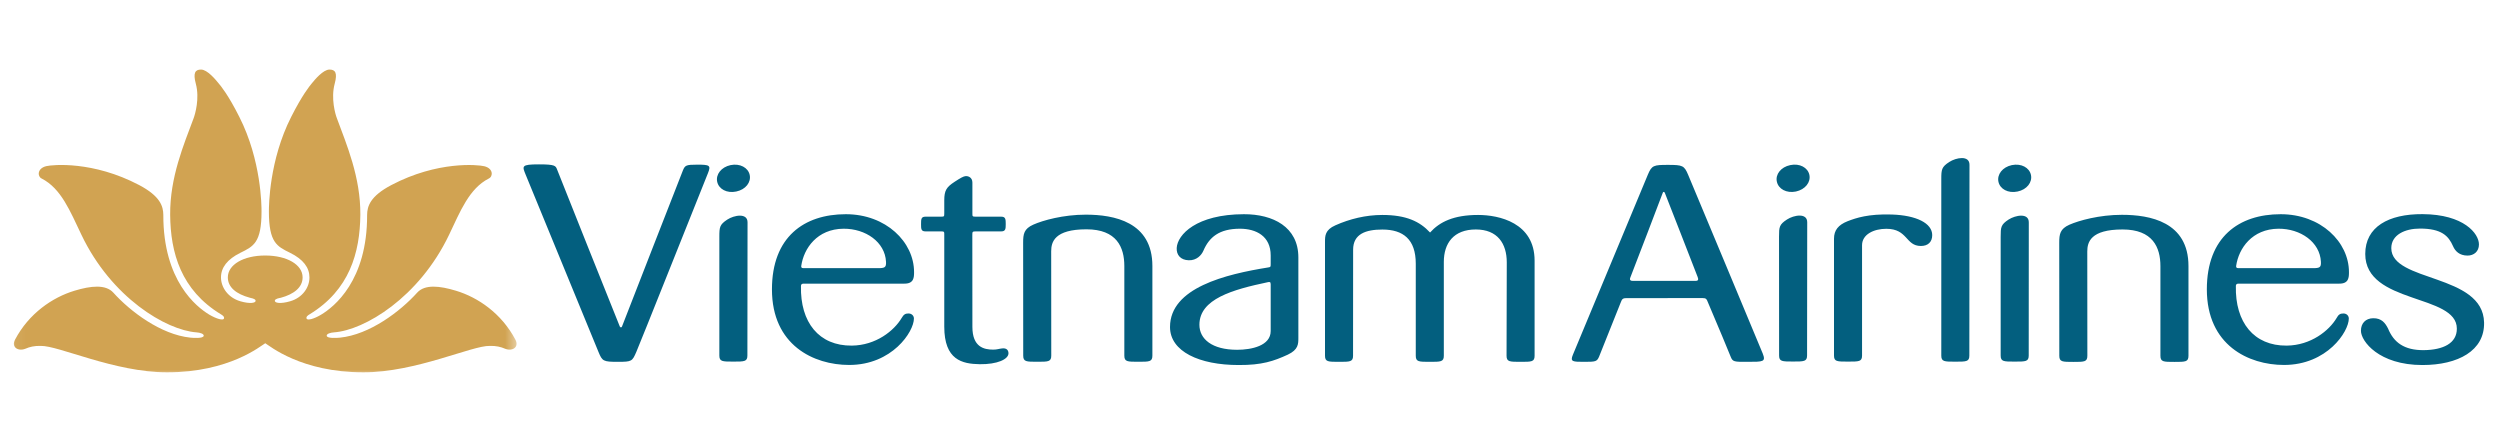 <svg width="240" height="41" viewBox="0 0 240 41" fill="none" xmlns="http://www.w3.org/2000/svg">
<g clip-path="url(#clip0_10966_19756)">
<mask id="mask0_10966_19756" style="mask-type:luminance" maskUnits="userSpaceOnUse" x="1" y="6" width="49" height="30">
<path d="M1.057 6H49.593V36H1.057V6Z" fill="white"/>
</mask>
<g mask="url(#mask0_10966_19756)">
<path d="M25.465 32.95C25.043 33.193 22.029 35.743 16.036 35.743C10.986 35.743 5.593 33.157 3.907 33.207C3.307 33.186 2.829 33.307 2.457 33.471C1.75 33.764 1.057 33.336 1.443 32.607C2.772 30.093 5.029 28.55 7.157 27.907C8.714 27.436 10.143 27.279 10.879 28.093C12.5 29.893 15.436 32.121 18.279 32.414C18.507 32.436 19.543 32.521 19.557 32.228C19.572 32.05 19.215 31.928 18.857 31.907C15.95 31.693 10.7 28.578 7.822 22.55C6.736 20.286 5.879 18.093 3.993 17.136C3.579 16.936 3.564 16.164 4.443 15.95C5.05 15.807 8.929 15.436 13.357 17.764C15.386 18.836 15.672 19.8 15.679 20.636C15.665 26.957 18.857 29.464 20.093 30.207C20.786 30.614 21.429 30.793 21.5 30.578C21.557 30.4 21.372 30.271 21.215 30.178C17.379 27.85 16.364 24.271 16.336 20.621C16.307 17.014 17.643 13.893 18.593 11.336C18.729 10.971 19.179 9.45 18.8 8.043C18.515 6.986 18.743 6.678 19.3 6.678C19.907 6.678 20.715 7.664 20.986 8C21.207 8.257 21.915 9.114 22.979 11.229C25.093 15.4 25.107 19.771 25.107 20.3C25.107 23.3 24.336 23.65 23.072 24.271C21.814 24.893 21.215 25.693 21.215 26.628C21.215 27.578 21.879 28.571 23.072 28.921C24 29.193 24.586 29.093 24.536 28.85C24.5 28.664 24.086 28.614 23.972 28.578C22.707 28.236 21.872 27.593 21.872 26.628C21.872 25.414 23.364 24.529 25.457 24.529C27.564 24.529 29.05 25.414 29.05 26.628C29.05 27.593 28.215 28.243 26.957 28.586C26.836 28.614 26.429 28.664 26.386 28.85C26.336 29.093 26.929 29.193 27.857 28.921C29.05 28.578 29.715 27.578 29.707 26.628C29.707 25.693 29.114 24.893 27.85 24.271C26.593 23.65 25.814 23.3 25.814 20.3C25.814 19.771 25.836 15.4 27.95 11.229C29.015 9.121 29.722 8.257 29.936 8C30.207 7.664 31.022 6.678 31.629 6.678C32.186 6.678 32.414 6.986 32.129 8.043C31.75 9.45 32.193 10.971 32.336 11.336C33.279 13.893 34.622 17.014 34.593 20.621C34.557 24.271 33.543 27.85 29.715 30.178C29.557 30.271 29.372 30.4 29.429 30.578C29.493 30.793 30.143 30.621 30.829 30.207C32.065 29.464 35.264 26.957 35.243 20.636C35.25 19.8 35.536 18.836 37.572 17.764C42 15.436 45.872 15.807 46.486 15.957C47.364 16.164 47.35 16.936 46.929 17.136C45.043 18.093 44.186 20.286 43.107 22.55C40.222 28.578 34.979 31.7 32.065 31.907C31.707 31.928 31.35 32.05 31.364 32.228C31.379 32.521 32.414 32.436 32.643 32.414C35.493 32.121 38.422 29.9 40.05 28.093C40.786 27.279 42.207 27.436 43.764 27.907C45.9 28.55 48.15 30.093 49.479 32.607C49.864 33.336 49.179 33.764 48.472 33.471C48.093 33.307 47.614 33.186 47.022 33.207C45.329 33.157 39.936 35.743 34.886 35.743C28.893 35.743 25.879 33.193 25.465 32.95Z" fill="#D1A352"/>
</g>
<path fill-rule="evenodd" clip-rule="evenodd" d="M90.65 20.464V19.229C90.65 18.293 90.857 17.964 91.636 17.457C92.236 17.064 92.486 16.929 92.7 16.907C92.986 16.886 93.35 17.057 93.35 17.529V20.486C93.35 20.764 93.343 20.8 93.671 20.8H96.114C96.536 20.8 96.55 21.043 96.55 21.514C96.55 21.971 96.536 22.214 96.114 22.214H93.686C93.343 22.214 93.343 22.25 93.343 22.593L93.35 31.379C93.35 33.322 94.464 33.564 95.35 33.564C95.721 33.564 95.907 33.479 96.186 33.45C96.571 33.4 96.8 33.557 96.814 33.9C96.829 34.493 95.729 34.986 94.057 34.964C92.364 34.936 90.65 34.557 90.65 31.357C90.65 31.357 90.643 23.236 90.65 22.564C90.657 22.243 90.643 22.214 90.343 22.214H88.85C88.421 22.214 88.421 21.971 88.421 21.514C88.421 21.036 88.429 20.8 88.85 20.8C88.85 20.8 89.707 20.807 90.343 20.8C90.636 20.793 90.65 20.8 90.65 20.464ZM178.757 34.129C178.757 34.714 178.471 34.714 177.414 34.714C176.35 34.714 176.064 34.714 176.064 34.129V22.914C176.064 22.107 176.471 21.593 177.371 21.236C178.186 20.922 179.357 20.521 181.614 20.593C183.979 20.672 185.493 21.429 185.493 22.572C185.493 23.236 185.079 23.614 184.407 23.614C182.921 23.614 183.164 21.964 181.086 21.964C179.864 21.964 178.757 22.514 178.757 23.543V34.129ZM110.629 34.136C110.629 34.729 110.343 34.729 109.279 34.729C108.229 34.729 107.936 34.729 107.936 34.136V25.543C107.936 23.736 107.207 22.014 104.3 22.014C101.229 22.014 100.914 23.236 100.914 24.122L100.921 34.136C100.921 34.729 100.636 34.729 99.571 34.729C98.521 34.729 98.229 34.729 98.229 34.136L98.221 23.293C98.221 22.464 98.3 21.964 99.2 21.564C100.114 21.157 102.064 20.607 104.236 20.607C106.929 20.607 110.636 21.286 110.629 25.543V34.136ZM170.786 22.721C170.786 21.793 170.807 21.557 171.55 21.072C172.207 20.643 173.5 20.407 173.493 21.343L173.479 34.121C173.479 34.707 173.186 34.707 172.129 34.707C171.079 34.707 170.793 34.707 170.793 34.121L170.786 22.721ZM172.407 18.386C171.507 18.572 170.729 18.143 170.579 17.443C170.421 16.743 170.964 16.036 171.864 15.85C172.764 15.657 173.55 16.086 173.7 16.786C173.85 17.486 173.307 18.193 172.407 18.386ZM186.364 17.2C186.364 16.271 186.393 16.029 187.129 15.55C187.786 15.121 189.079 14.886 189.071 15.822L189.057 34.136C189.057 34.721 188.764 34.721 187.707 34.721C186.657 34.721 186.364 34.721 186.364 34.136V17.2ZM193.686 18.386C192.779 18.579 192 18.15 191.85 17.45C191.7 16.75 192.236 16.043 193.136 15.85C194.043 15.664 194.821 16.093 194.971 16.793C195.121 17.493 194.586 18.2 193.686 18.386ZM192.064 22.736C192.064 21.8 192.086 21.564 192.821 21.079C193.486 20.65 194.771 20.414 194.764 21.35L194.757 34.129C194.757 34.714 194.464 34.714 193.407 34.714C192.357 34.714 192.064 34.714 192.064 34.129V22.736ZM163.443 28.614C161.571 28.622 157.529 28.622 156.114 28.622C155.743 28.622 155.707 28.75 155.579 29.064L153.507 34.25C153.307 34.707 153.179 34.736 152.114 34.736C150.971 34.736 150.714 34.736 151 34.05C151.086 33.85 157.807 17.693 158.193 16.771C158.571 15.864 158.757 15.829 160.136 15.829C161.529 15.829 161.686 15.893 162.057 16.771C162.436 17.65 169.136 33.729 169.221 33.936C169.536 34.736 169.279 34.736 167.764 34.736C166.479 34.743 166.343 34.736 166.15 34.257C165.986 33.814 164.893 31.229 163.971 29.05C163.836 28.714 163.8 28.614 163.443 28.614ZM156.75 26.964H162.786C163.079 26.964 163.05 26.779 162.964 26.564C162.579 25.543 160 18.971 159.821 18.507C159.771 18.393 159.664 18.393 159.629 18.5C159.493 18.879 156.936 25.564 156.536 26.579C156.471 26.743 156.386 26.964 156.75 26.964ZM210.093 34.15C210.093 34.743 209.807 34.743 208.743 34.743C207.693 34.743 207.4 34.743 207.4 34.15V25.55C207.4 23.75 206.671 22.029 203.764 22.029C200.693 22.029 200.379 23.25 200.379 24.136L200.386 34.15C200.386 34.743 200.1 34.743 199.036 34.743C197.986 34.743 197.693 34.743 197.693 34.15L197.686 23.3C197.686 22.479 197.764 21.971 198.664 21.572C199.579 21.172 201.529 20.622 203.7 20.622C206.393 20.622 210.1 21.293 210.093 25.55V34.15ZM232.55 35.043C228.371 35.043 226.65 32.75 226.65 31.757C226.65 31.036 227.093 30.564 227.821 30.55C228.643 30.536 228.993 31.021 229.257 31.55C229.8 32.871 230.8 33.629 232.679 33.614C234.557 33.593 235.857 32.95 235.857 31.557C235.879 28.193 227.064 29.229 227.064 24.379C227.064 21.786 229.286 20.536 232.571 20.557C236.529 20.579 237.979 22.422 237.979 23.464C237.979 24.157 237.479 24.536 236.886 24.536C236.1 24.536 235.693 24.1 235.493 23.636C235.057 22.636 234.379 21.943 232.314 21.943C230.886 21.943 229.564 22.536 229.564 23.822C229.564 27.107 238.371 26.243 238.471 30.957C238.536 33.664 235.979 35.043 232.55 35.043ZM69.057 22.736C69.057 21.8 69.086 21.564 69.821 21.079C70.479 20.65 71.771 20.414 71.764 21.35L71.75 34.129C71.75 34.714 71.457 34.714 70.4 34.714C69.35 34.714 69.057 34.714 69.057 34.129V22.736ZM112.321 31.393C112.321 27.622 117.657 26.329 121.764 25.672C121.986 25.643 121.986 25.593 121.986 25.343V24.529C121.993 22.672 120.593 21.957 119.036 21.957C117.043 21.957 116.079 22.771 115.521 24.079C115.336 24.5 114.879 25.007 114.121 24.986C113.329 24.964 112.929 24.471 112.964 23.8C113.036 22.529 114.85 20.572 119.414 20.564C122.207 20.557 124.643 21.779 124.643 24.714V32.414C124.643 33.029 124.643 33.564 123.636 34.043C122.286 34.664 121.15 35.057 118.907 35.043C115.136 35.043 112.321 33.743 112.321 31.393ZM121.986 27.293C121.986 27.036 121.871 27.057 121.7 27.093C118.35 27.8 115.143 28.693 115.143 31.179C115.143 32.543 116.35 33.579 118.764 33.579C120.136 33.579 121.986 33.2 121.986 31.779V27.293ZM70.679 18.386C69.779 18.579 69 18.15 68.85 17.45C68.7 16.75 69.236 16.043 70.136 15.85C71.036 15.664 71.821 16.093 71.971 16.793C72.121 17.493 71.586 18.2 70.679 18.386ZM144.65 25.186C144.65 23.386 143.764 22.029 141.679 22.029C139.543 22.029 138.607 23.357 138.607 25.143V34.15C138.607 34.736 138.314 34.736 137.264 34.736C136.207 34.736 135.914 34.736 135.914 34.15V25.314C135.914 22.971 134.7 22.036 132.707 22.036C131.114 22.036 129.9 22.457 129.9 23.971L129.893 34.15C129.893 34.736 129.6 34.736 128.55 34.736C127.493 34.736 127.2 34.736 127.2 34.15V23.221C127.2 22.657 127.2 22.064 128.2 21.629C129.579 21.014 131.121 20.636 132.7 20.636C134.993 20.636 136.3 21.257 137.286 22.322C138.2 21.307 139.543 20.636 141.9 20.636C143.914 20.636 147.321 21.386 147.321 25.021V34.15C147.321 34.736 147.036 34.736 145.979 34.736C144.921 34.736 144.629 34.736 144.629 34.15L144.65 25.186ZM81.521 35.036C78.107 35.036 74.107 33.136 74.107 27.779C74.107 22.75 77.186 20.564 81.2 20.564C85.057 20.564 87.75 23.236 87.75 26.122C87.75 26.629 87.736 27.236 86.821 27.229C82.043 27.221 77.3 27.221 77.121 27.229C76.943 27.236 76.893 27.336 76.893 27.457C76.814 30.95 78.621 33.207 81.771 33.179C84.1 33.157 85.843 31.736 86.557 30.529C86.75 30.2 86.9 30.093 87.207 30.093C87.55 30.093 87.736 30.336 87.736 30.579C87.736 31.843 85.643 35.036 81.521 35.036ZM77.129 25.743H84.293C84.943 25.743 85.086 25.672 85.057 25.129C84.964 23.236 83.1 21.943 80.979 21.957C78.443 21.979 77.164 23.843 76.921 25.521C76.907 25.65 76.929 25.743 77.129 25.743ZM219.264 35.036C215.857 35.036 211.857 33.136 211.857 27.779C211.857 22.75 214.936 20.564 218.943 20.564C222.807 20.564 225.5 23.236 225.5 26.122C225.5 26.629 225.486 27.236 224.571 27.229C219.793 27.221 215.05 27.221 214.871 27.229C214.693 27.236 214.643 27.336 214.643 27.457C214.564 30.95 216.379 33.207 219.521 33.179C221.85 33.157 223.6 31.736 224.314 30.529C224.493 30.2 224.65 30.093 224.964 30.093C225.3 30.093 225.486 30.336 225.486 30.579C225.486 31.843 223.393 35.036 219.264 35.036ZM214.879 25.743H222.043C222.693 25.743 222.836 25.672 222.807 25.129C222.714 23.236 220.85 21.943 218.729 21.957C216.2 21.979 214.914 23.843 214.671 25.521C214.657 25.65 214.686 25.743 214.879 25.743ZM50.471 16.786C50.129 15.943 50.014 15.779 51.736 15.779C53.307 15.779 53.343 15.914 53.486 16.286C53.486 16.286 59.314 30.929 59.5 31.343C59.55 31.457 59.671 31.45 59.707 31.357C59.829 31.014 65.571 16.329 65.571 16.329C65.771 15.871 65.871 15.807 66.929 15.807C68.136 15.807 68.264 15.871 67.964 16.622C66.607 19.993 61.479 32.879 61.086 33.786C60.693 34.686 60.664 34.736 59.314 34.736C57.907 34.736 57.821 34.672 57.457 33.793C57.086 32.914 50.55 16.993 50.471 16.786Z" fill="#035F7F"/>
</g>
<defs>
<clipPath id="clip0_10966_19756">
<rect width="237.9" height="30" fill="white" transform="translate(1 6)"/>
</clipPath>
</defs>
</svg>
